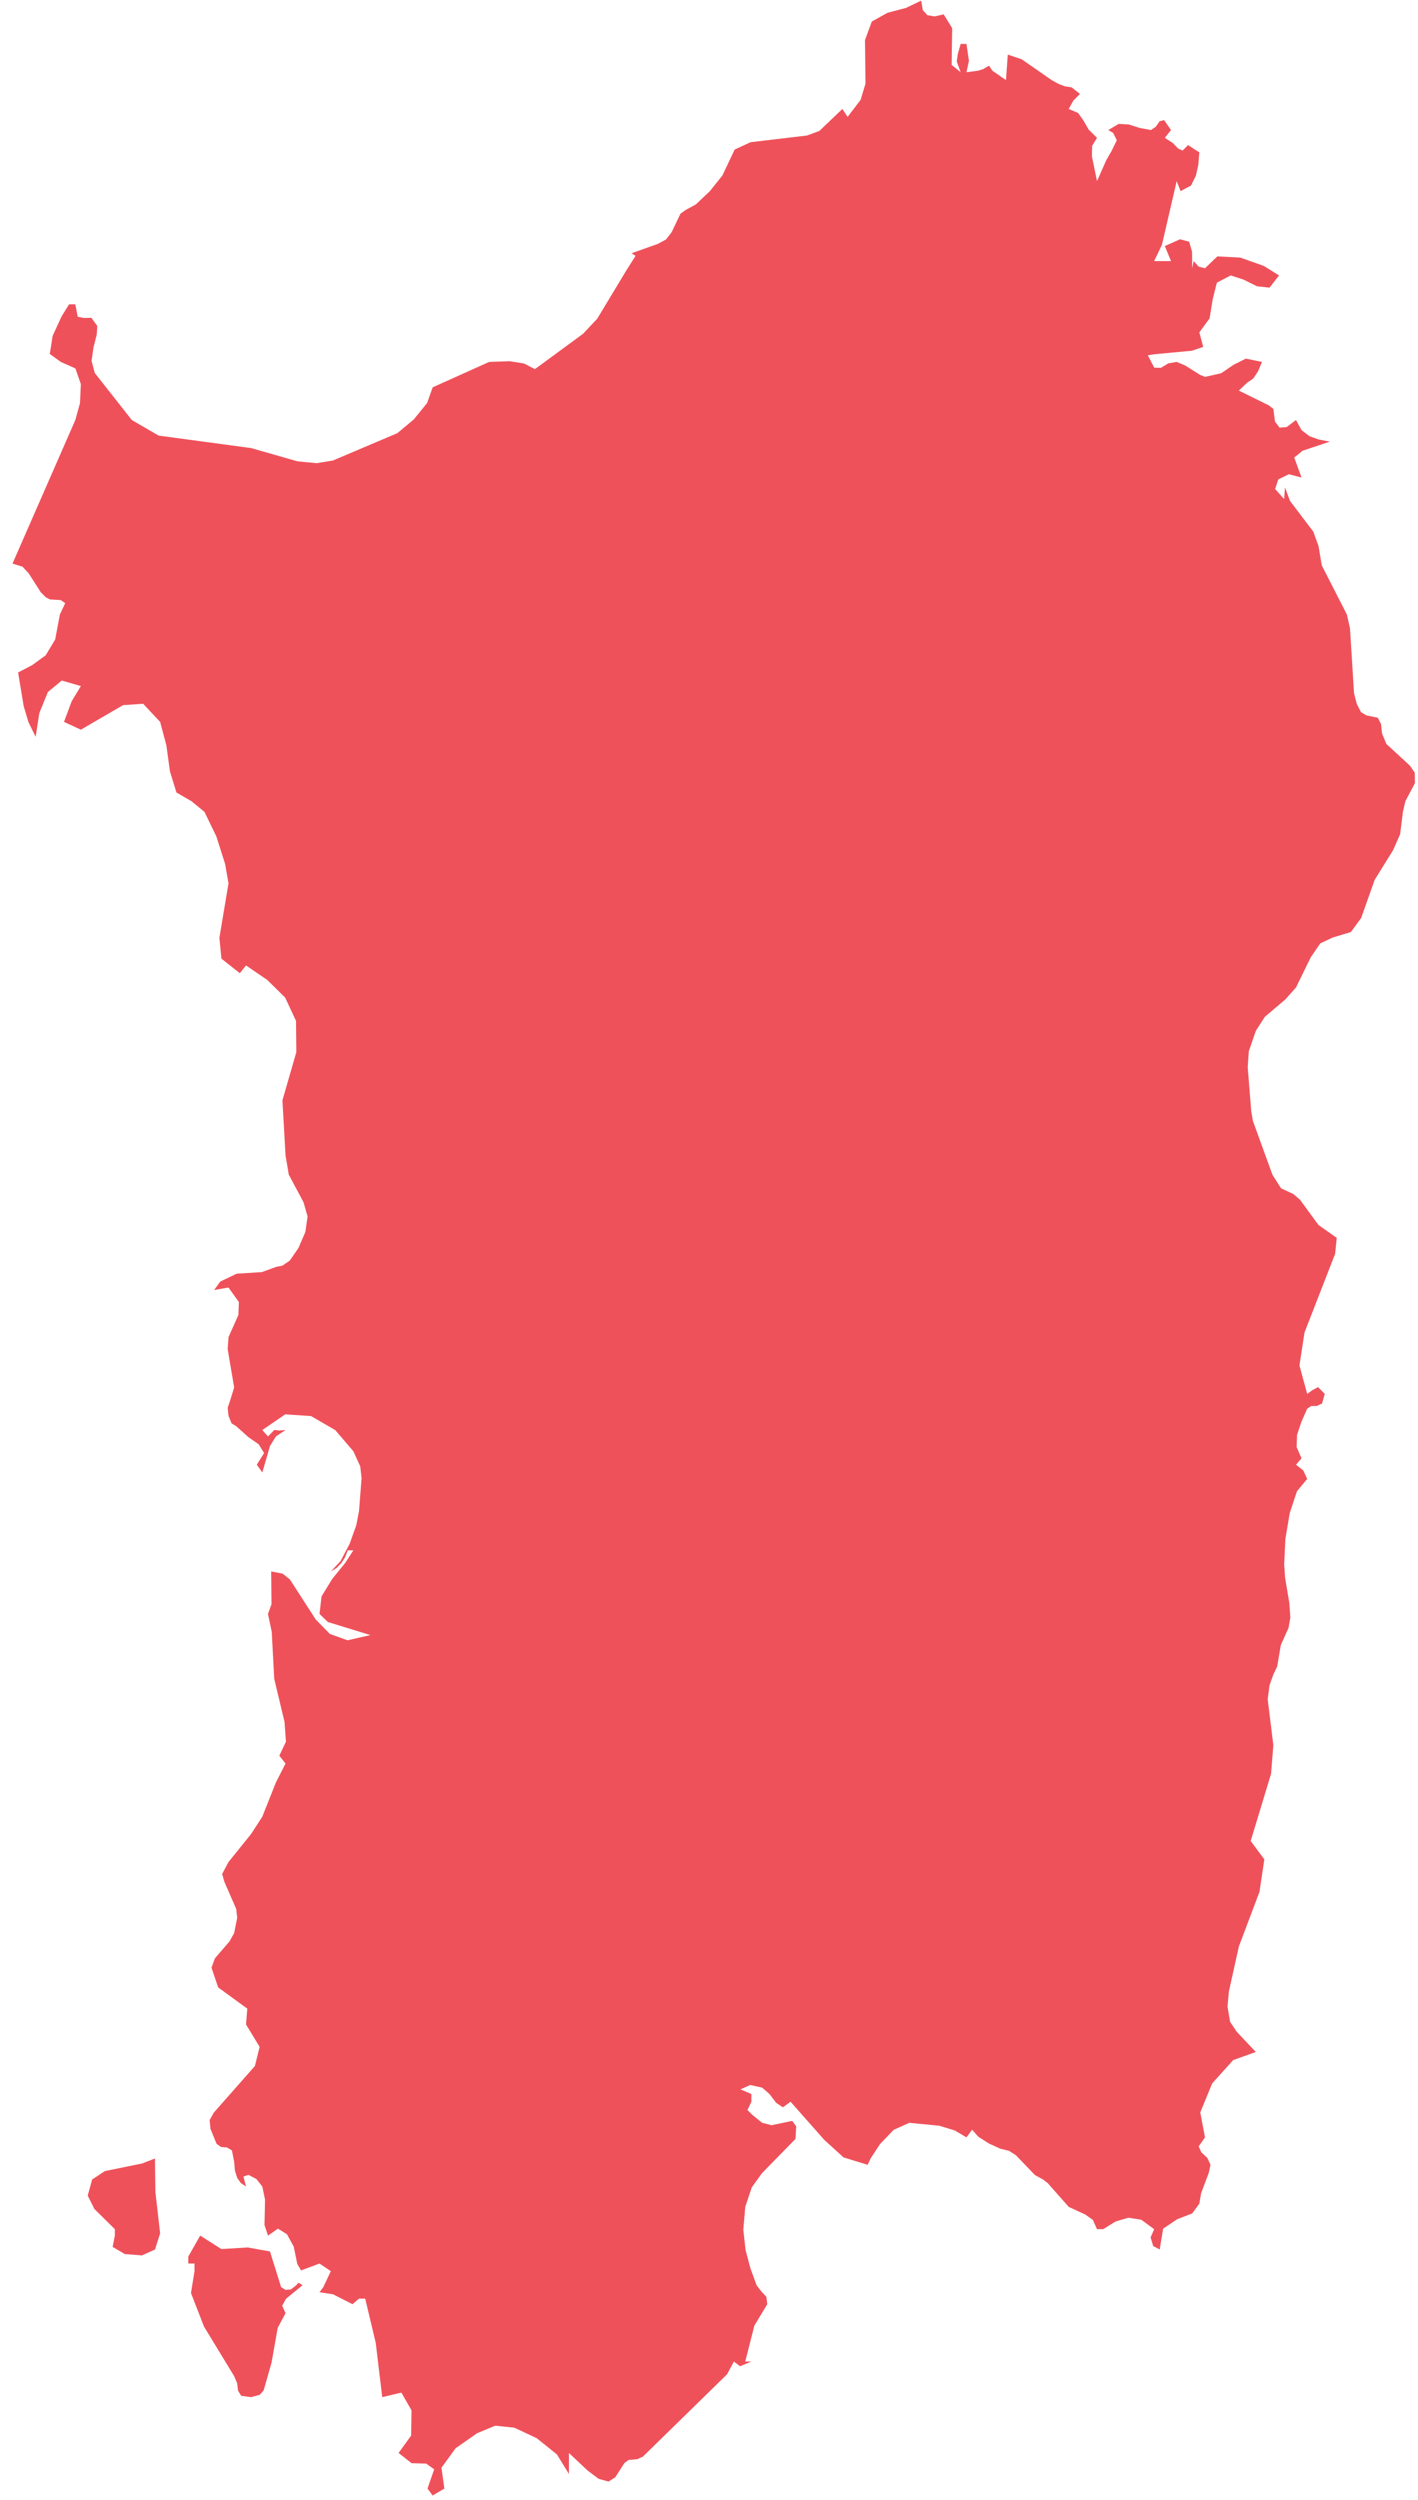 <?xml version="1.0" encoding="UTF-8"?>
<svg width="105px" height="185px" viewBox="0 0 105 185" version="1.1" xmlns="http://www.w3.org/2000/svg" xmlns:xlink="http://www.w3.org/1999/xlink">
    <!-- Generator: Sketch 53.1 (72631) - https://sketchapp.com -->
    <title>sagoma-sardegna</title>
    <desc>Created with Sketch.</desc>
    <g id="Page-1" stroke="none" stroke-width="1" fill="none" fill-rule="evenodd">
        <path d="M104.76,57.179 L104.773,57.957 L104.07,59.281 L103.886,60.064 L103.677,61.737 L103.155,62.918 L101.793,65.109 L100.791,67.936 L100.031,68.975 L98.684,69.381 L97.764,69.813 L97.055,70.852 L95.967,73.075 L95.174,73.965 L93.662,75.248 L92.991,76.289 L92.473,77.795 L92.391,78.981 L92.652,82.235 L92.777,82.957 L94.221,86.934 L94.859,87.939 L95.757,88.355 L96.257,88.777 L97.631,90.654 L98.983,91.606 L98.863,92.79 L96.596,98.612 L96.222,101.052 L96.795,103.154 L97.156,102.892 L97.598,102.651 L98.095,103.154 L97.894,103.868 L97.506,104.046 L97.09,104.054 L96.795,104.251 L96.357,105.245 L96.043,106.193 L96.013,107.091 L96.376,107.921 L95.967,108.395 L96.507,108.819 L96.795,109.444 L96.037,110.361 L95.502,111.973 L95.179,113.9 L95.09,115.78 L95.158,116.751 L95.472,118.628 L95.548,119.701 L95.413,120.473 L94.843,121.743 L94.574,123.327 L94.289,123.924 L94.006,124.722 L93.871,125.754 L94.289,129.152 L94.12,131.269 L92.611,136.238 L93.621,137.599 L93.263,140.003 L91.734,144.052 L90.996,147.382 L90.895,148.497 L91.085,149.621 L91.579,150.361 L92.991,151.854 L91.313,152.456 L89.758,154.183 L88.878,156.33 L89.228,158.176 L88.759,158.841 L88.957,159.28 L89.397,159.689 L89.636,160.207 L89.511,160.791 L88.938,162.312 L88.808,163.082 L88.278,163.804 L87.16,164.236 L86.128,164.93 L85.873,166.474 L85.392,166.215 L85.2,165.579 L85.463,164.969 L84.51,164.27 L83.552,164.121 L82.607,164.398 L81.689,164.969 L81.231,164.969 L80.929,164.288 L80.375,163.89 L79.135,163.317 L77.585,161.563 L77.232,161.291 L76.632,160.961 L75.228,159.498 L74.715,159.168 L74.072,159.013 L73.216,158.623 L72.437,158.123 L71.984,157.608 L71.566,158.176 L70.703,157.665 L69.549,157.312 L67.331,157.097 L66.174,157.618 L65.159,158.678 L64.469,159.733 L64.247,160.207 L62.46,159.655 L61.027,158.351 L58.54,155.537 L57.97,155.95 L57.468,155.613 L56.979,154.966 L56.439,154.498 L55.559,154.296 L54.829,154.621 L55.638,154.966 L55.638,155.537 L55.35,156.152 L55.709,156.508 L56.439,157.097 L57.131,157.275 L58.66,156.953 L58.958,157.356 L58.904,158.288 L56.428,160.82 L55.671,161.867 L55.185,163.317 L55.041,165.011 L55.209,166.521 L55.57,167.872 L56.024,169.116 L56.379,169.579 L56.749,169.977 L56.816,170.519 L55.858,172.11 L55.185,174.762 L55.638,174.762 L54.802,175.113 L54.346,174.762 L53.838,175.707 L47.602,181.804 L47.187,181.99 L46.544,182.048 L46.234,182.276 L45.555,183.336 L45.061,183.645 L44.336,183.448 L43.503,182.825 L42.127,181.529 L42.127,183.082 L41.242,181.642 L39.743,180.435 L38.082,179.658 L36.673,179.511 L35.326,180.069 L33.743,181.176 L32.69,182.618 L32.904,184.163 L32.036,184.679 L31.656,184.163 L32.15,182.739 L31.558,182.315 L30.477,182.286 L29.514,181.529 L30.445,180.239 L30.472,178.378 L29.723,177.063 L28.303,177.399 L27.822,173.375 L27.043,170.108 L26.584,170.108 L26.104,170.519 L24.668,169.791 L23.66,169.634 L23.943,169.252 L24.497,168.076 L23.66,167.511 L22.292,168.021 L22.013,167.542 L21.752,166.262 L21.247,165.343 L20.585,164.93 L19.843,165.443 L19.586,164.66 L19.626,162.786 L19.425,161.814 L18.996,161.265 L18.407,160.951 L18.027,161.071 L18.217,161.814 L17.837,161.555 L17.563,161.173 L17.397,160.642 L17.338,159.974 L17.172,159.136 L16.8,158.917 L16.366,158.888 L16.035,158.649 L15.587,157.547 L15.522,156.898 L15.826,156.348 L18.877,152.89 L19.225,151.479 L18.217,149.817 L18.312,148.647 L16.154,147.076 L15.66,145.613 L15.915,144.924 L16.99,143.678 L17.338,143.058 L17.563,141.929 L17.49,141.267 L16.61,139.249 L16.45,138.681 L16.92,137.798 L18.597,135.717 L19.42,134.45 L20.424,131.924 L21.144,130.505 L20.682,129.929 L21.174,128.895 L21.068,127.424 L20.305,124.235 L20.123,120.772 L19.843,119.437 L20.104,118.722 L20.08,116.295 L20.919,116.452 L21.461,116.877 L23.375,119.843 L24.429,120.921 L25.735,121.387 L27.423,121.002 L24.279,120.036 L23.66,119.437 L23.81,118.138 L24.608,116.837 L25.566,115.659 L26.164,114.73 L25.756,114.73 L25.545,115.259 L25.262,115.693 L24.917,116.041 L24.497,116.295 L25.216,115.528 L25.889,114.248 L26.383,112.871 L26.584,111.829 L26.774,109.382 L26.674,108.515 L26.164,107.397 L24.828,105.837 L23.031,104.795 L21.122,104.667 L19.425,105.827 L19.843,106.303 L20.319,105.819 L20.677,105.866 L21.144,105.827 L20.435,106.298 L19.993,107.007 L19.425,108.968 L19.015,108.395 L19.556,107.531 L19.157,106.887 L18.377,106.342 L17.473,105.528 L17.15,105.34 L16.92,104.779 L16.86,104.177 L17.028,103.683 L17.338,102.677 L16.86,99.845 L16.92,98.955 L17.653,97.311 L17.688,96.358 L16.92,95.282 L15.855,95.47 L16.306,94.842 L17.528,94.258 L19.39,94.141 L20.468,93.75 L20.919,93.659 L21.461,93.285 L22.099,92.358 L22.61,91.175 L22.775,90.025 L22.477,88.976 L21.383,86.926 L21.144,85.504 L20.913,81.431 L21.942,77.868 L21.92,75.554 L21.114,73.823 L19.784,72.515 L18.217,71.446 L17.759,72.022 L16.396,70.944 L16.246,69.399 L16.92,65.373 L16.67,63.941 L16.021,61.899 L15.141,60.082 L14.178,59.294 L13.065,58.648 L12.584,57.085 L12.321,55.163 L11.857,53.423 L10.6,52.082 L9.117,52.182 L5.987,53.999 L4.738,53.423 L5.311,51.891 L5.987,50.773 L4.575,50.362 L3.547,51.211 L2.911,52.773 L2.64,54.53 L2.108,53.444 L1.752,52.247 L1.342,49.765 L2.393,49.216 L3.381,48.496 L4.084,47.331 L4.434,45.477 L4.828,44.637 L4.502,44.409 L3.696,44.362 L3.381,44.192 L3.02,43.831 L2.119,42.422 L1.662,41.935 L0.924,41.71 L5.577,31.085 L5.922,29.841 L5.987,28.425 L5.583,27.265 L4.502,26.783 L3.688,26.197 L3.897,24.859 L4.559,23.417 L5.113,22.522 L5.577,22.522 L5.756,23.443 L6.21,23.532 L6.764,23.516 L7.203,24.121 L7.163,24.768 L6.924,25.702 L6.78,26.71 L7.019,27.603 L9.761,31.085 L11.748,32.236 L18.597,33.16 L22.032,34.142 L23.449,34.276 L24.646,34.082 L29.424,32.056 L30.648,31.03 L31.626,29.828 L32.036,28.666 L36.219,26.783 L37.737,26.731 L38.801,26.901 L39.61,27.317 L43.174,24.702 L44.222,23.587 L46.413,19.956 L47.062,18.935 L46.769,18.741 L48.729,18.042 L49.318,17.72 L49.733,17.184 L50.388,15.812 L50.768,15.542 L51.531,15.124 L52.573,14.134 L53.493,12.985 L54.4,11.068 L55.578,10.524 L59.767,10.027 L60.671,9.691 L62.379,8.061 L62.762,8.652 L63.726,7.39 L64.087,6.194 L64.051,2.966 L64.556,1.594 L65.713,0.948 L67.092,0.584 L68.21,0.047 L68.335,0.759 L68.68,1.129 L69.209,1.215 L69.877,1.063 L70.507,2.084 L70.466,4.801 L71.134,5.346 L70.846,4.55 L70.925,3.987 L71.134,3.252 L71.566,3.252 L71.748,4.506 L71.566,5.346 L72.437,5.231 L72.798,5.115 L73.233,4.859 L73.483,5.231 L74.49,5.93 L74.625,4.042 L75.657,4.388 L77.875,5.93 L78.394,6.215 L78.85,6.388 L79.352,6.464 L79.971,6.951 L79.48,7.445 L79.135,8.061 L79.835,8.364 L80.232,8.927 L80.612,9.589 L81.231,10.202 L80.87,10.791 L80.856,11.576 L81.231,13.406 L81.92,11.846 L82.308,11.176 L82.697,10.38 L82.428,9.838 L82.069,9.623 L82.838,9.168 L83.595,9.215 L84.391,9.469 L85.229,9.623 L85.588,9.377 L85.862,8.974 L86.201,8.89 L86.712,9.623 L86.253,10.202 L86.842,10.579 L87.236,10.99 L87.567,11.144 L87.971,10.736 L88.487,11.074 L88.808,11.267 L88.729,12.223 L88.552,13.006 L88.194,13.731 L87.42,14.144 L87.13,13.406 L86.039,18.118 L85.463,19.323 L86.712,19.323 L86.253,18.21 L87.38,17.707 L88.058,17.888 L88.27,18.634 L88.278,19.854 L88.39,19.323 L88.764,19.736 L89.228,19.851 L90.141,18.974 L91.835,19.061 L93.586,19.681 L94.71,20.385 L94.009,21.286 L93.075,21.186 L92.074,20.689 L91.131,20.385 L90.105,20.919 L89.796,22.158 L89.57,23.558 L88.808,24.6 L89.098,25.673 L88.259,25.956 L85.504,26.213 L84.993,26.294 L85.468,27.207 L85.962,27.221 L86.511,26.891 L87.13,26.783 L87.76,27.048 L88.859,27.739 L89.228,27.891 L90.426,27.621 L91.341,26.998 L92.253,26.54 L93.453,26.783 L93.151,27.49 L92.801,28.011 L92.331,28.336 L91.734,28.906 L93.941,29.993 L94.289,30.26 L94.411,31.2 L94.75,31.647 L95.269,31.608 L95.967,31.085 L96.376,31.831 L96.966,32.283 L97.674,32.532 L98.472,32.684 L96.455,33.357 L95.836,33.862 L96.376,35.341 L95.437,35.095 L94.658,35.477 L94.419,36.189 L95.09,36.933 L95.149,36.066 L95.519,37.064 L97.245,39.339 L97.636,40.415 L97.875,41.841 L99.732,45.472 L99.965,46.504 L100.264,51.31 L100.47,52.098 L100.78,52.703 L101.179,52.941 L102.029,53.119 L102.268,53.593 L102.333,54.273 L102.661,55.059 L104.399,56.658 L104.76,57.179 Z M11.476,159.736 L11.506,162.205 L11.857,165.28 L11.476,166.474 L10.51,166.911 L9.242,166.809 L8.341,166.281 L8.504,165.443 L8.504,164.969 L6.989,163.472 L6.495,162.487 L6.823,161.291 L7.763,160.67 L10.524,160.105 L11.476,159.736 Z M21.996,169.042 L22.11,168.93 L22.401,169.116 L21.182,170.118 L20.894,170.631 L21.144,171.186 L20.563,172.273 L20.11,174.836 L19.526,176.891 L19.246,177.22 L18.597,177.399 L17.856,177.299 L17.623,176.909 L17.563,176.372 L17.338,175.844 L15.103,172.171 L14.142,169.692 L14.403,168.076 L14.403,167.511 L13.944,167.511 L13.944,166.993 L14.824,165.443 L16.39,166.438 L18.337,166.32 L19.99,166.616 L20.682,168.828 L20.813,169.247 L21.128,169.459 L21.543,169.427 L21.942,169.116 L21.996,169.042 Z" id="sagoma-sardegna" fill="#EF515A"></path>
    </g>
</svg>